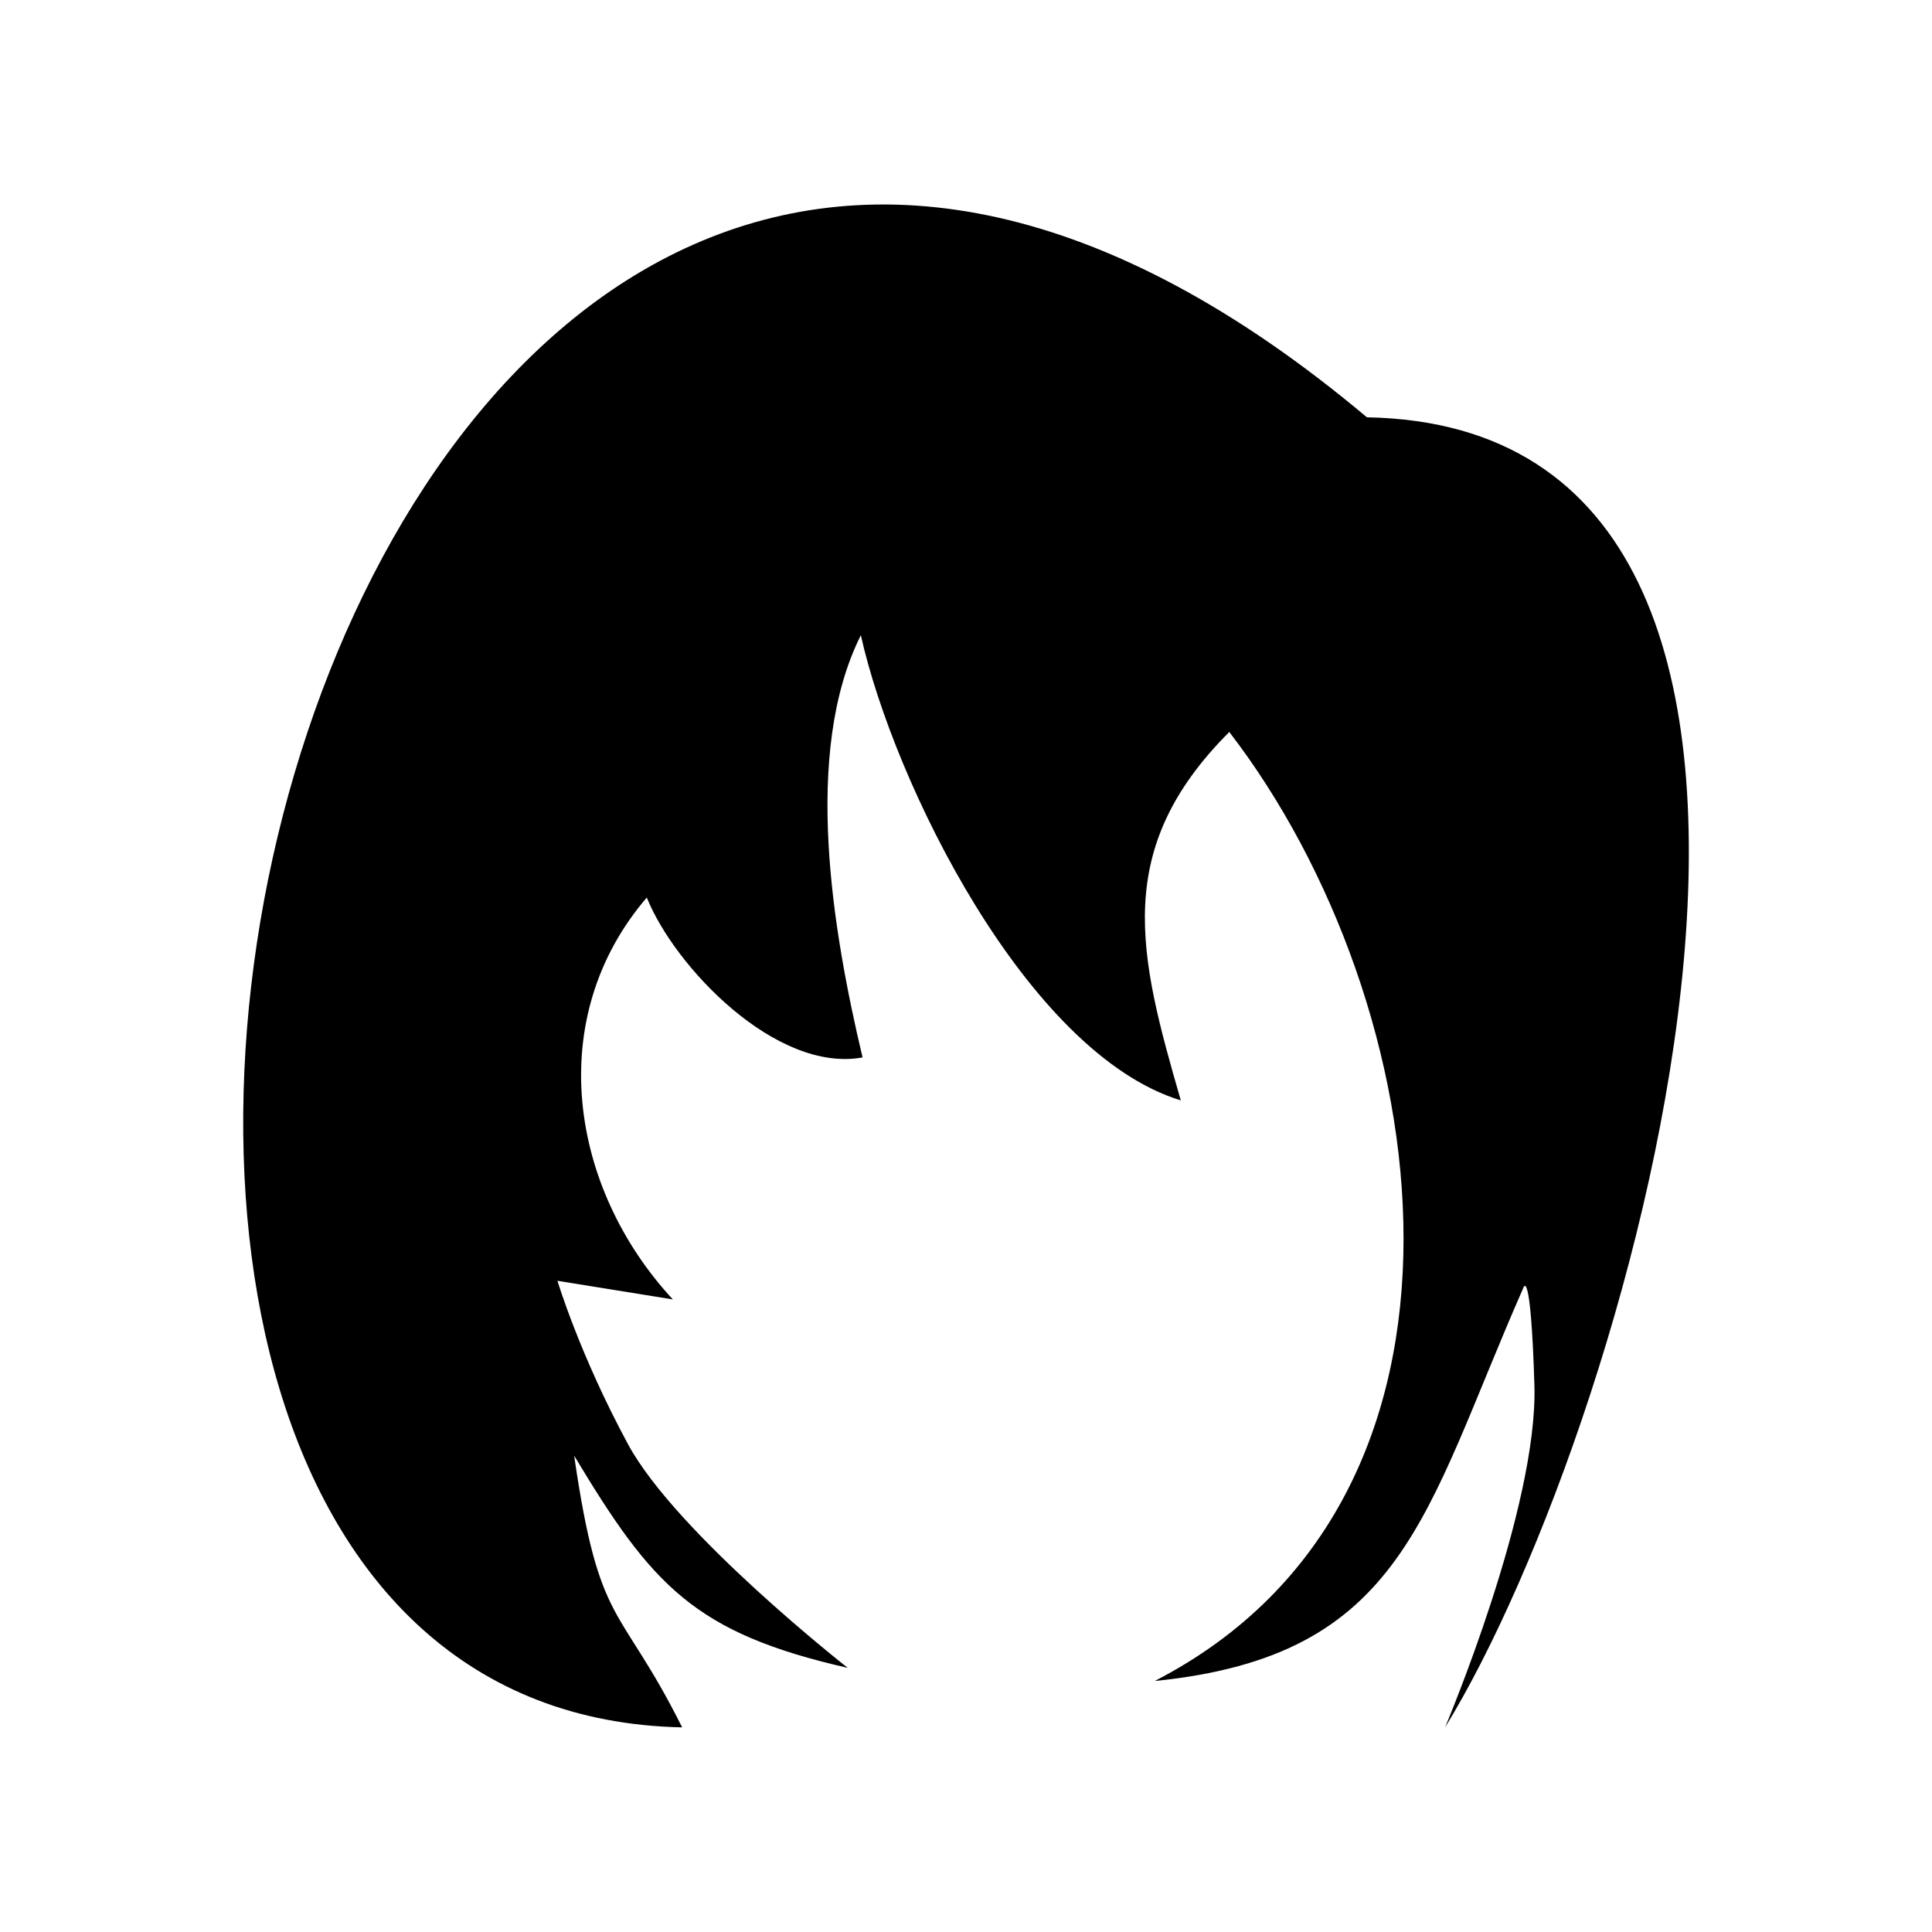 <?xml version="1.0" encoding="UTF-8"?>
<!-- Uploaded to: ICON Repo, www.iconrepo.com, Generator: ICON Repo Mixer Tools -->
<svg fill="#000000" width="800px" height="800px" version="1.1" viewBox="144 144 512 512" xmlns="http://www.w3.org/2000/svg">
 <path d="m372.59 424.23c-22.922 4.18-49.828-24.031-57.184-42.371-27.406 31.941-20.453 76.98 6.902 106.5l-30.582-4.938s5.945 19.75 18.742 43.379c12.848 23.68 58.191 59.199 58.191 59.199-40.758-9.27-51.891-21.914-72.5-56.227 6.699 46.199 11.992 38.742 28.617 71.996-226.41-4.637-98.949-582.71 181.47-347.18 146.21 2.672 70.785 265.86 20.707 347.18 0 0 24.688-58.191 23.68-90.734-1.008-32.547-2.973-25.645-2.973-25.645-26.301 59.75-31.336 97.438-97.637 104.09 94.363-48.617 74.867-179.86 19.75-251.5-31.137 31.137-24.031 58.996-12.848 97.637-40.859-12.496-76.125-84.336-84.793-123.28-15.617 31.188-7.356 78.945 0.453 111.89z" fill-rule="evenodd"/>
</svg>